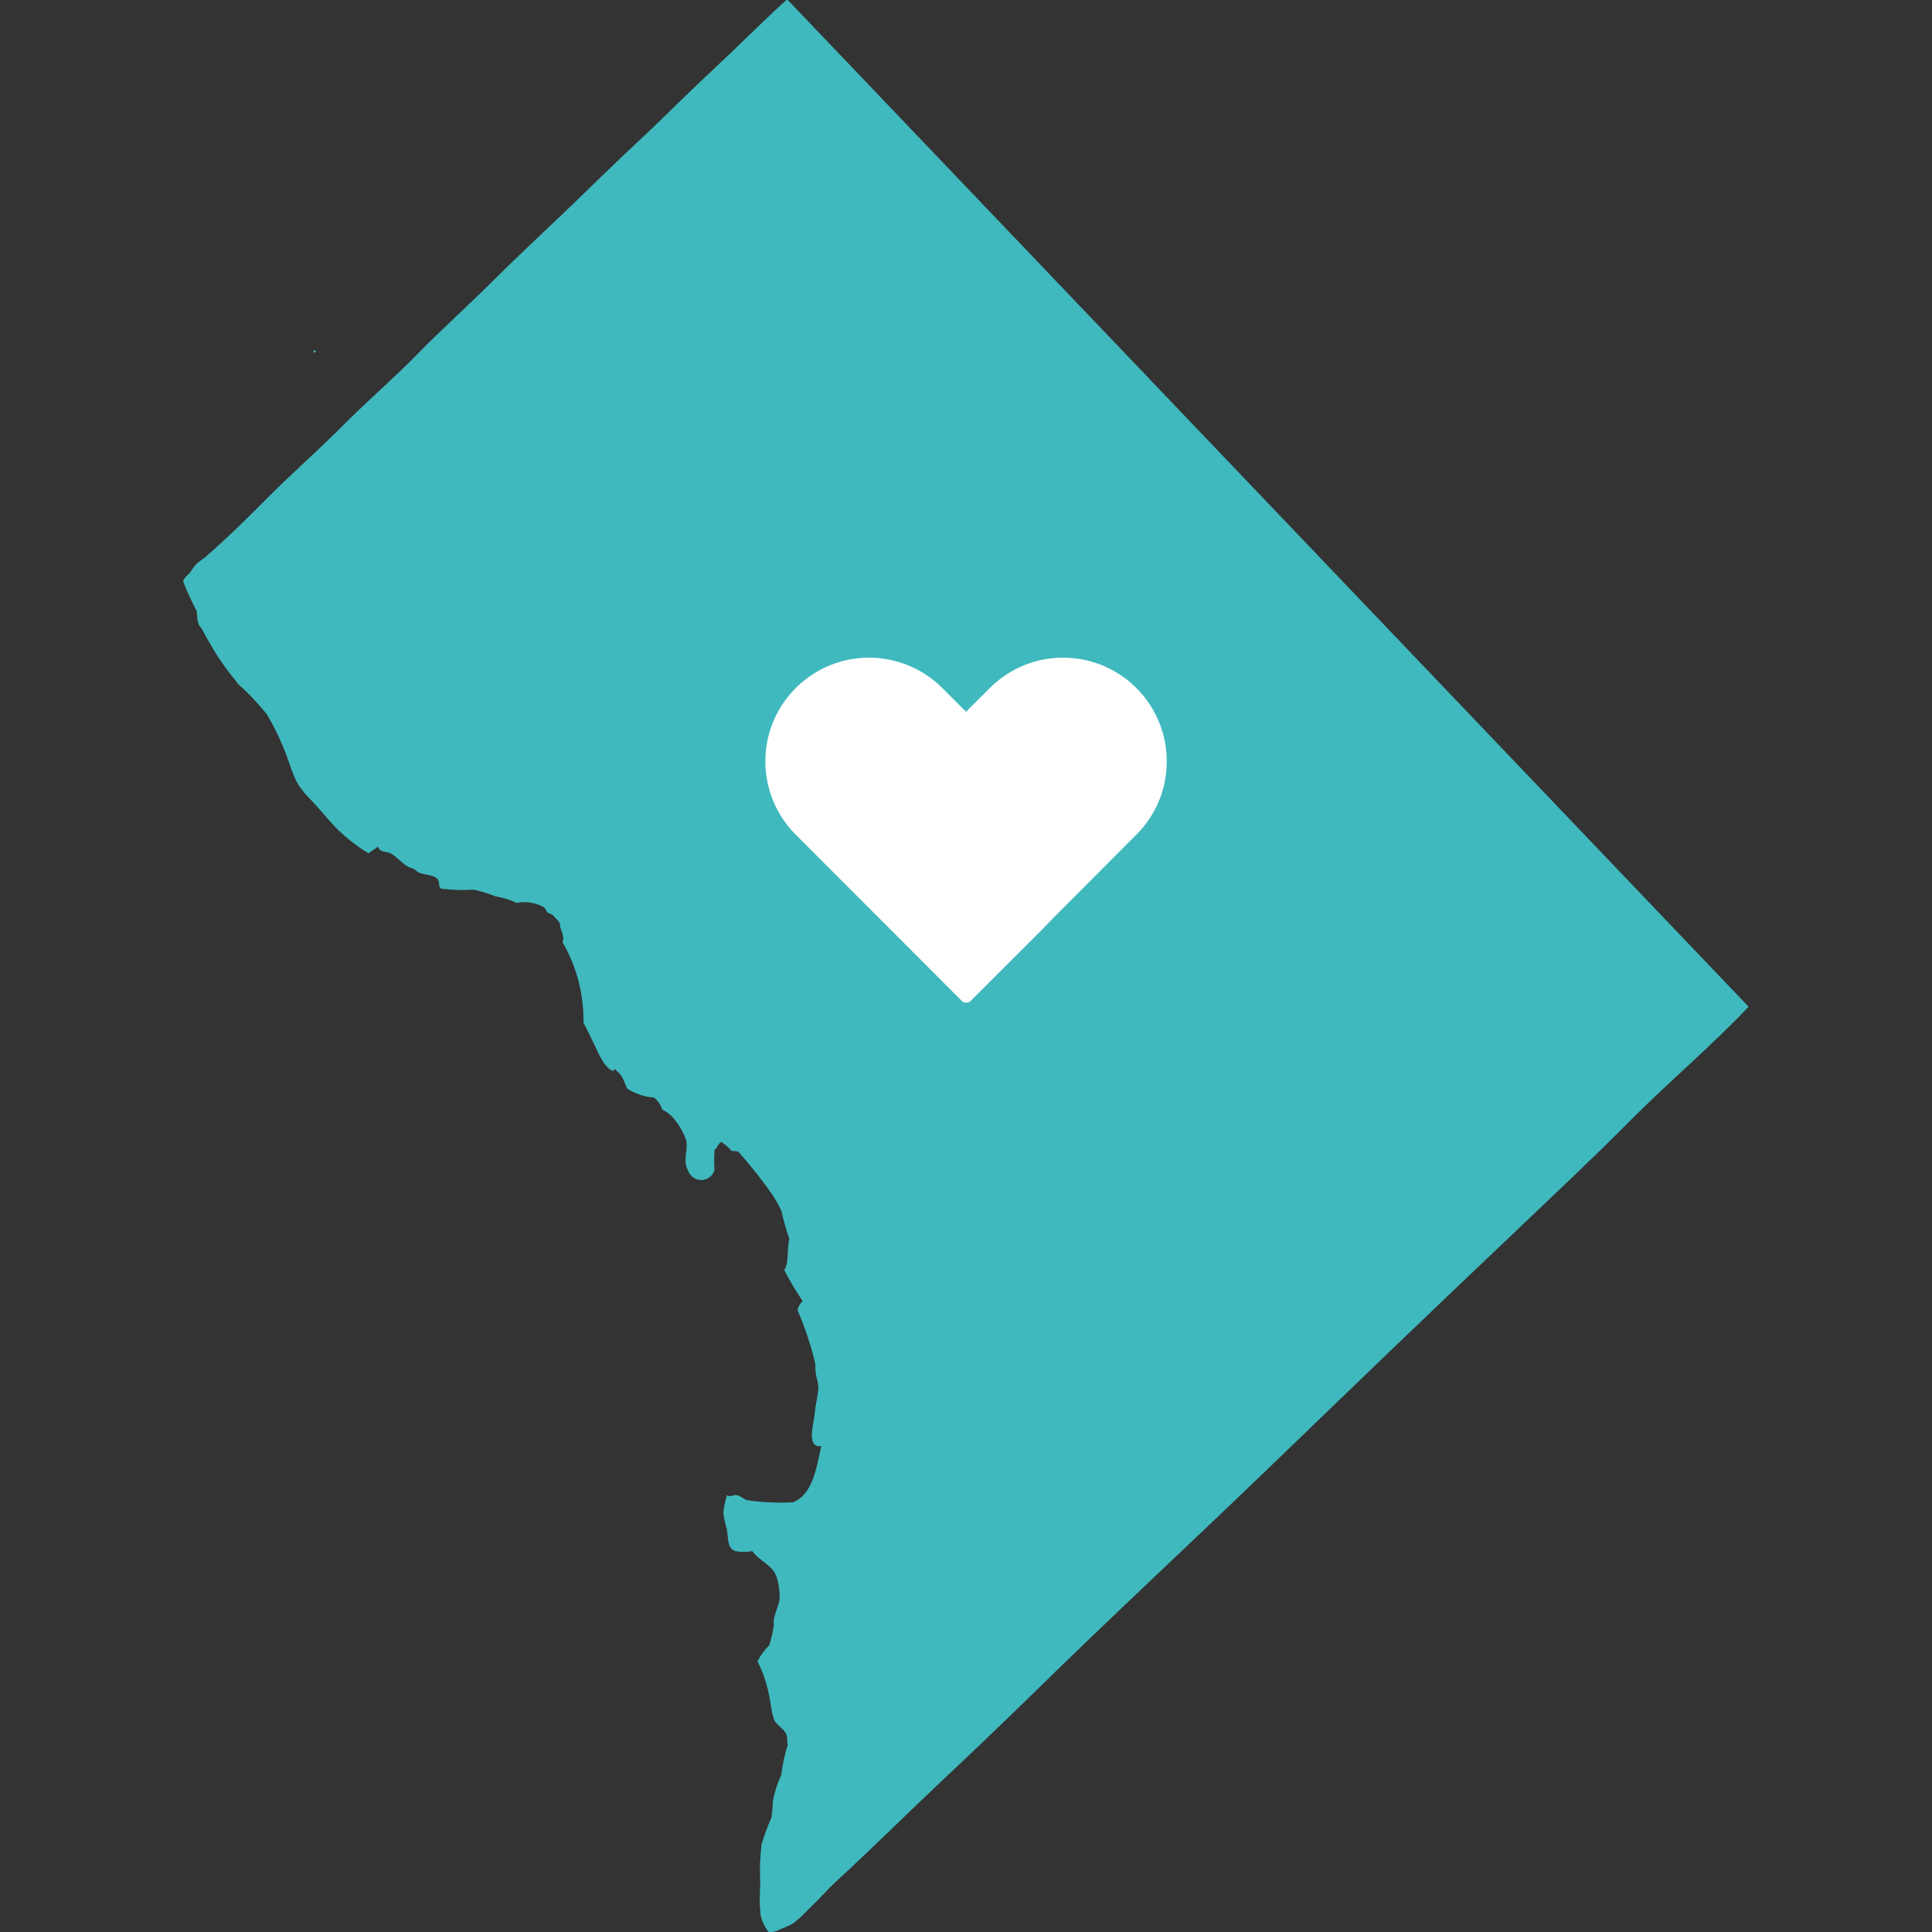 <?xml version="1.0" encoding="UTF-8"?> <svg xmlns="http://www.w3.org/2000/svg" width="256" height="256" viewBox="0 0 256 256" fill="none"><rect x="0" y="0" width="256" height="256" fill="#333333" stroke="none"/><g clip-path="url(#clip0)"><path d="M41.813 46.698V46.442H41.557V46.698H41.813Z" fill="#3FB9BE"></path><path d="M104.192 0C100.8 3.093 97.536 6.4 94.165 9.536C90.795 12.672 87.765 15.765 84.437 18.859C81.109 21.952 78.037 25.024 74.731 28.181C71.424 31.339 68.16 34.368 65.003 37.525C61.845 40.683 58.475 43.669 55.296 46.933C52.117 50.197 48.725 53.077 45.568 56.256C42.411 59.435 39.019 62.421 35.84 65.579C33.088 68.352 30.208 71.211 27.307 73.728C26.88 74.112 26.304 74.411 25.941 74.816C25.579 75.221 25.408 75.605 25.067 75.989C24.725 76.373 24.341 76.587 24.277 77.077C24.786 78.383 25.37 79.658 26.027 80.896C26.197 81.408 26.027 82.069 26.325 82.667C26.325 82.901 26.688 83.179 26.816 83.456C27.2 84.203 27.456 84.651 27.797 85.227C28.82 87.03 30.006 88.737 31.339 90.325C31.339 90.453 31.531 90.603 31.637 90.709C32.978 91.916 34.219 93.229 35.349 94.635C36.169 96 36.882 97.427 37.483 98.901C38.251 100.587 38.677 102.635 39.616 104.107C40.1 104.818 40.657 105.476 41.28 106.069C42.496 107.349 43.541 108.693 44.736 109.909C45.979 111.102 47.345 112.161 48.811 113.067C49.237 112.768 49.685 112.491 50.091 112.171C50.347 113.045 51.115 112.747 51.755 113.067C52.395 113.387 53.205 114.325 54.016 114.816C54.271 114.935 54.535 115.035 54.805 115.115C55.061 115.264 55.275 115.52 55.488 115.627C56.405 115.968 57.621 115.904 58.048 116.587C58.283 116.907 58.048 117.632 58.517 117.76C59.933 117.931 61.361 117.974 62.784 117.888C63.754 118.095 64.703 118.388 65.621 118.763C66.603 118.922 67.558 119.216 68.459 119.637C69.707 119.395 71.001 119.607 72.107 120.235C72.299 120.384 72.299 120.597 72.491 120.832C72.683 121.067 73.024 121.067 73.195 121.216C73.546 121.548 73.874 121.905 74.176 122.283C74.176 123.285 74.88 123.861 74.539 124.843C76.417 128.079 77.376 131.768 77.312 135.509C77.845 136.555 78.336 137.536 78.784 138.475C79.232 139.413 80.085 141.547 81.237 141.909C81.237 141.909 81.387 141.675 81.536 141.696L81.813 141.995C82.496 142.485 82.773 143.552 83.115 144.256C84.174 144.93 85.383 145.333 86.635 145.429C87.175 145.808 87.561 146.368 87.723 147.008C88.229 147.258 88.69 147.589 89.088 147.989C89.903 148.906 90.533 149.97 90.944 151.125C91.136 152.299 90.624 153.451 90.944 154.56C91.052 154.86 91.18 155.152 91.328 155.435C91.506 155.746 91.772 155.998 92.092 156.16C92.412 156.322 92.773 156.387 93.129 156.346C93.486 156.305 93.822 156.16 94.097 155.93C94.373 155.7 94.574 155.394 94.677 155.051C94.611 154.17 94.611 153.286 94.677 152.405C95.04 152.085 95.147 151.552 95.573 151.317C96.09 151.639 96.551 152.042 96.939 152.512C97.344 152.512 97.771 152.512 97.92 152.704C99.498 154.481 100.973 156.347 102.336 158.293C102.782 158.977 103.181 159.689 103.531 160.427C103.815 161.69 104.172 162.937 104.597 164.16C104.235 165.419 104.597 167.253 103.915 168.299C104.656 169.715 105.475 171.09 106.368 172.416C106.004 172.719 105.761 173.143 105.685 173.611C106.665 175.894 107.45 178.256 108.032 180.672C108.032 181.184 108.032 181.675 108.139 182.229C108.269 182.713 108.369 183.205 108.437 183.701C108.437 184.704 108.075 186.005 107.947 187.349C107.819 188.693 106.795 191.872 108.821 191.616C108.16 194.688 107.648 198.016 105.088 199.061C103.057 199.166 101.021 199.073 99.008 198.784C98.496 198.613 98.027 198.144 97.536 198.101C97.045 198.059 96.704 198.464 96.341 198.101C96.074 198.888 95.909 199.705 95.851 200.533C95.954 201.255 96.111 201.968 96.32 202.667C96.533 203.797 96.32 205.12 97.408 205.525C98.154 205.675 98.923 205.675 99.669 205.525C100.629 206.848 102.379 207.381 102.912 208.96C103.173 209.818 103.31 210.709 103.317 211.605C103.317 212.587 102.677 213.589 102.528 214.656C102.528 214.912 102.528 215.189 102.528 215.424C102.399 216.299 102.2 217.163 101.931 218.005C101.298 218.626 100.772 219.347 100.373 220.139C100.974 221.317 101.433 222.564 101.739 223.851C101.895 224.519 102.023 225.18 102.123 225.835C102.201 226.563 102.366 227.279 102.613 227.968C102.997 228.672 103.936 229.099 104.192 229.824C104.448 230.549 104.192 230.805 104.384 231.189C103.971 232.504 103.678 233.854 103.509 235.221C102.987 236.334 102.614 237.51 102.4 238.72C102.389 239.435 102.325 240.148 102.208 240.853C101.719 241.981 101.291 243.135 100.928 244.309C100.71 245.964 100.646 247.635 100.736 249.301C100.736 250.517 100.587 251.797 100.736 253.035C100.73 253.785 100.929 254.523 101.312 255.168C101.456 255.494 101.658 255.79 101.909 256.043C102.496 256.017 103.067 255.849 103.573 255.552C104.111 255.361 104.632 255.126 105.131 254.848C105.841 254.284 106.505 253.663 107.115 252.992C108.48 251.733 109.632 250.347 110.933 249.173C115.797 244.693 120.277 240.235 124.864 235.904C128.875 232.149 132.928 228.267 136.768 224.512C147.285 214.187 158.101 204.181 168.469 194.176C178.837 184.171 189.525 173.867 200.107 163.84C205.397 158.784 210.773 153.771 215.893 148.608C221.013 143.445 226.688 138.688 231.701 133.397C189.248 88.91 146.809 44.444 104.384 0H104.192Z" fill="#3FB9BE"></path></g><g clip-path="url(#clip1)"><path d="M128 132.849C127.903 132.854 127.805 132.839 127.714 132.806C127.622 132.772 127.539 132.72 127.468 132.653L116.114 121.285L105.432 110.589C102.857 108.012 101.411 104.517 101.413 100.875C101.414 97.232 102.862 93.739 105.439 91.163C108.016 88.588 111.51 87.143 115.153 87.144C118.796 87.145 122.289 88.594 124.864 91.171L128 94.306L131.15 91.171C133.07 89.249 135.517 87.939 138.181 87.408C140.845 86.877 143.607 87.148 146.117 88.187C148.627 89.225 150.773 90.985 152.283 93.243C153.793 95.501 154.599 98.156 154.6 100.873C154.607 102.677 154.255 104.466 153.565 106.133C152.876 107.801 151.862 109.316 150.582 110.589L139.9 121.299L137.8 123.455L128.588 132.653C128.51 132.725 128.417 132.78 128.315 132.814C128.214 132.847 128.106 132.859 128 132.849Z" fill="white"></path></g><defs><clipPath id="clip0"><rect width="256" height="256" fill="white"></rect></clipPath><clipPath id="clip1"><rect width="56" height="56" fill="white" transform="translate(100 82)"></rect></clipPath></defs></svg> 